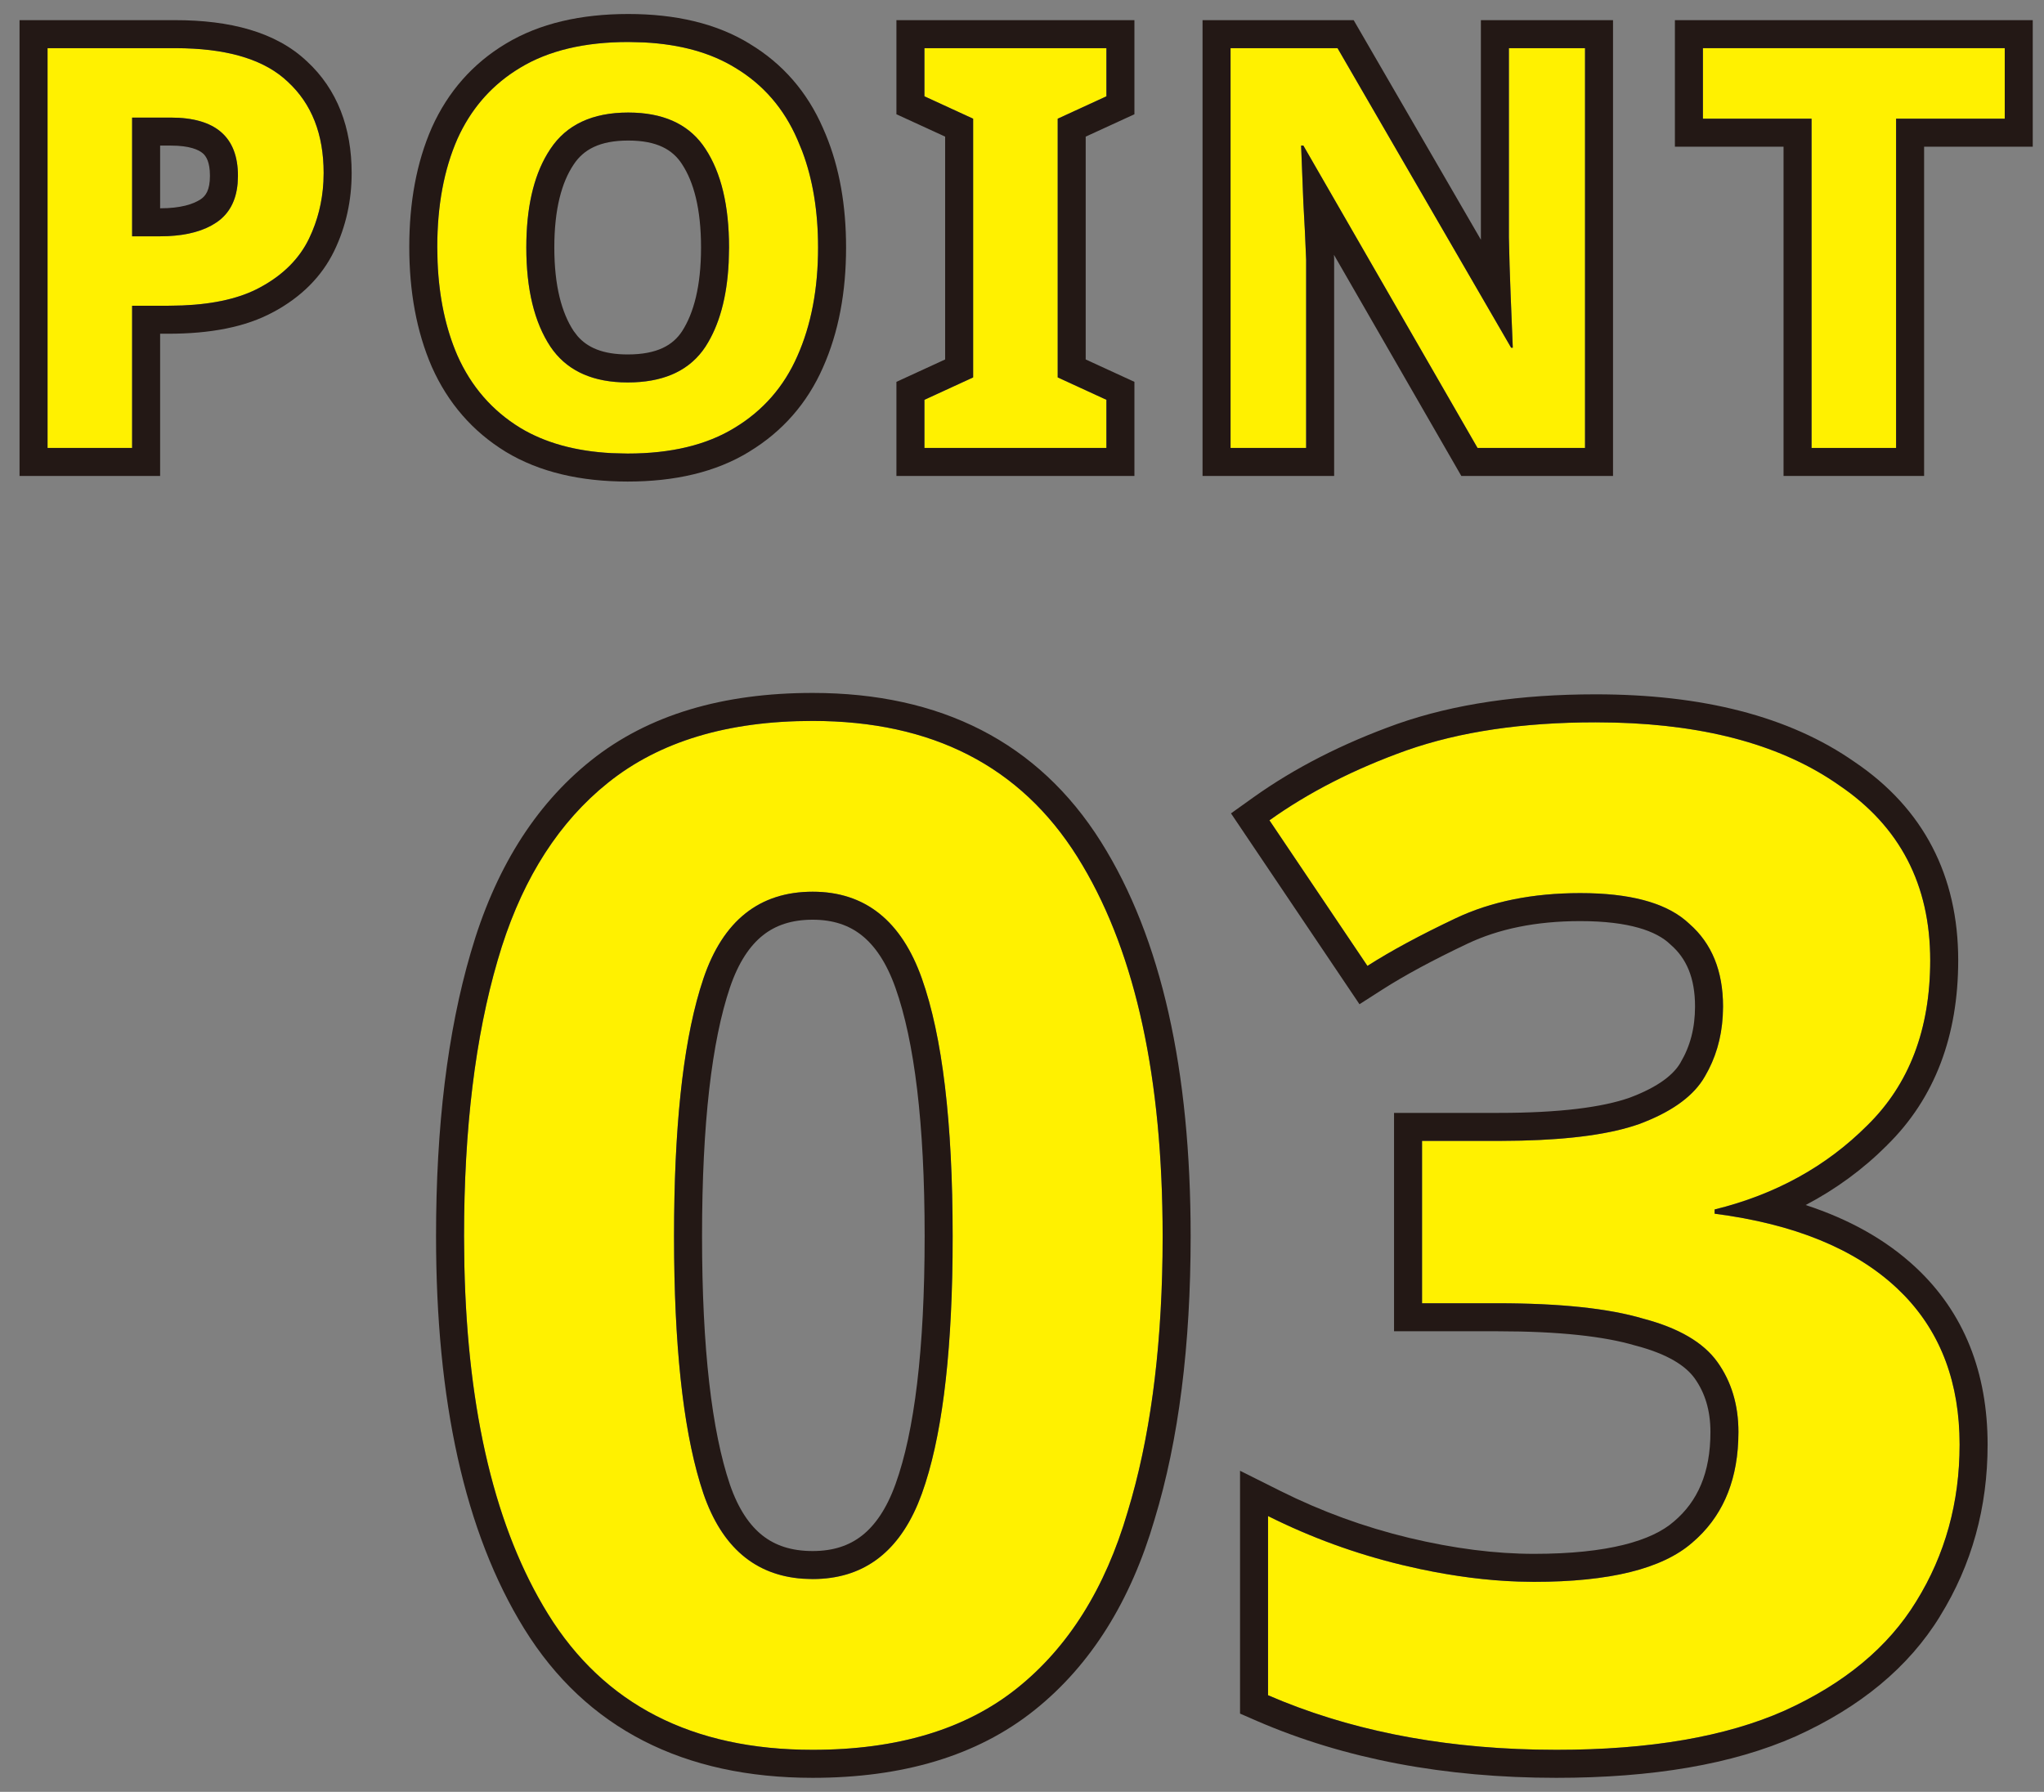 <svg width="73" height="64" viewBox="0 0 73 64" fill="none" xmlns="http://www.w3.org/2000/svg">
<rect x="0" y="0" width="73" height="64" fill="#808080" stroke="none"/>
<path d="M68.937 34.3C68.937 36.767 68.187 38.733 66.687 40.2C65.22 41.667 63.403 42.667 61.237 43.2V43.35C64.07 43.717 66.237 44.6 67.737 46C69.237 47.4 69.987 49.267 69.987 51.6C69.987 53.667 69.47 55.533 68.437 57.2C67.437 58.833 65.87 60.133 63.737 61.1C61.637 62.033 58.92 62.5 55.587 62.5C51.72 62.5 48.287 61.85 45.287 60.55V54.15C46.82 54.917 48.42 55.5 50.087 55.9C51.753 56.3 53.32 56.5 54.787 56.5C57.487 56.5 59.37 56.033 60.437 55.1C61.537 54.167 62.087 52.85 62.087 51.15C62.087 50.183 61.837 49.35 61.337 48.65C60.837 47.95 59.953 47.433 58.687 47.1C57.453 46.733 55.72 46.55 53.487 46.55H50.787V40.75H53.537C55.737 40.75 57.403 40.55 58.537 40.15C59.703 39.717 60.487 39.15 60.887 38.45C61.32 37.717 61.537 36.883 61.537 35.95C61.537 34.683 61.137 33.7 60.337 33C59.57 32.267 58.27 31.9 56.437 31.9C54.737 31.9 53.253 32.2 51.987 32.8C50.72 33.4 49.67 33.967 48.837 34.5L45.337 29.3C46.737 28.3 48.37 27.467 50.237 26.8C52.137 26.133 54.387 25.8 56.987 25.8C60.653 25.8 63.553 26.55 65.687 28.05C67.853 29.517 68.937 31.6 68.937 34.3Z" fill="#FFF100"/>
<path d="M41.523 44.15C41.523 47.983 41.107 51.267 40.273 54C39.474 56.733 38.157 58.833 36.324 60.3C34.49 61.767 32.057 62.5 29.023 62.5C24.724 62.5 21.573 60.883 19.573 57.65C17.573 54.417 16.573 49.917 16.573 44.15C16.573 40.317 16.974 37.033 17.773 34.3C18.573 31.533 19.89 29.417 21.724 27.95C23.557 26.483 25.99 25.75 29.023 25.75C33.29 25.75 36.44 27.367 38.474 30.6C40.507 33.833 41.523 38.35 41.523 44.15ZM24.073 44.15C24.073 48.217 24.424 51.283 25.123 53.35C25.823 55.383 27.123 56.4 29.023 56.4C30.89 56.4 32.19 55.383 32.923 53.35C33.657 51.317 34.023 48.25 34.023 44.15C34.023 40.083 33.657 37.017 32.923 34.95C32.19 32.883 30.89 31.85 29.023 31.85C27.123 31.85 25.823 32.883 25.123 34.95C24.424 37.017 24.073 40.083 24.073 44.15Z" fill="#FFF100"/>
<path d="M69.986 51.6C69.986 49.412 69.327 47.635 68.009 46.268L67.736 46C66.236 44.6 64.07 43.716 61.236 43.35V43.2C63.403 42.667 65.22 41.667 66.686 40.2C68.186 38.733 68.936 36.767 68.936 34.3C68.936 31.6 67.853 29.516 65.686 28.05C63.687 26.644 61.013 25.896 57.665 25.809L56.986 25.8C54.386 25.8 52.136 26.133 50.236 26.8C48.37 27.466 46.737 28.3 45.337 29.3L48.837 34.5C49.67 33.967 50.72 33.4 51.986 32.8C53.253 32.2 54.737 31.9 56.437 31.9L56.774 31.904C58.431 31.947 59.618 32.312 60.337 33C61.137 33.7 61.537 34.684 61.537 35.95L61.526 36.295C61.479 37.09 61.266 37.808 60.887 38.45L60.808 38.58C60.388 39.221 59.631 39.744 58.537 40.15C57.545 40.5 56.145 40.697 54.337 40.74L53.537 40.75V39.75C55.698 39.75 57.227 39.55 58.199 39.208C59.253 38.815 59.784 38.364 60.019 37.954L60.023 37.947L60.025 37.941C60.359 37.377 60.537 36.722 60.537 35.95C60.537 34.911 60.219 34.227 59.678 33.753L59.661 33.738L59.645 33.723C59.161 33.259 58.186 32.9 56.437 32.9C54.854 32.9 53.522 33.18 52.415 33.704C51.172 34.293 50.162 34.839 49.376 35.342L48.553 35.869L43.964 29.052L44.756 28.486C46.242 27.425 47.96 26.552 49.9 25.858L49.905 25.856C51.937 25.143 54.305 24.8 56.986 24.8C60.77 24.8 63.89 25.571 66.246 27.222C68.698 28.881 69.936 31.281 69.936 34.3C69.936 36.98 69.113 39.219 67.393 40.906L67.394 40.907C66.532 41.769 65.561 42.478 64.487 43.041C66.044 43.549 67.364 44.284 68.419 45.269C70.15 46.884 70.986 49.031 70.986 51.6C70.986 53.84 70.424 55.889 69.289 57.721L69.29 57.722C68.164 59.56 66.424 60.98 64.149 62.011L64.143 62.014C61.871 63.023 59.002 63.5 55.587 63.5C51.608 63.5 48.035 62.831 44.889 61.468L44.287 61.206V52.532L45.734 53.256C47.2 53.988 48.728 54.545 50.32 54.928C51.923 55.312 53.411 55.5 54.787 55.5V56.5L54.232 56.49C53.114 56.453 51.938 56.303 50.707 56.041L50.087 55.9C48.42 55.5 46.82 54.917 45.287 54.15V60.55C48.1 61.769 51.293 62.416 54.867 62.492L55.587 62.5C58.92 62.5 61.636 62.033 63.736 61.1C65.87 60.133 67.436 58.833 68.436 57.2C69.47 55.533 69.986 53.666 69.986 51.6ZM61.087 51.15C61.087 50.365 60.887 49.741 60.523 49.231C60.214 48.799 59.586 48.371 58.433 48.067L58.417 48.063L58.401 48.059C57.304 47.733 55.683 47.55 53.486 47.55H49.787V39.75H53.537V40.75H50.787V46.55H53.486C55.719 46.55 57.453 46.733 58.687 47.1C59.953 47.433 60.837 47.95 61.337 48.65C61.837 49.35 62.087 50.184 62.087 51.15L62.08 51.464C62.016 53.013 61.468 54.224 60.437 55.1C59.37 56.033 57.487 56.5 54.787 56.5V55.5C57.436 55.5 58.999 55.029 59.778 54.348L59.79 54.338C60.625 53.629 61.087 52.614 61.087 51.15Z" fill="#231815"/>
<path d="M41.523 44.15C41.523 38.532 40.569 34.117 38.661 30.907L38.474 30.6C36.44 27.366 33.29 25.75 29.023 25.75C25.99 25.75 23.557 26.483 21.724 27.95L21.386 28.232C19.727 29.684 18.523 31.706 17.773 34.3C16.973 37.033 16.573 40.317 16.573 44.15L16.585 45.217C16.702 50.474 17.698 54.619 19.573 57.65C21.573 60.884 24.724 62.5 29.023 62.5C32.057 62.5 34.49 61.767 36.323 60.3C38.157 58.833 39.473 56.733 40.273 54C41.055 51.438 41.47 48.392 41.519 44.862L41.523 44.15ZM33.023 44.15C33.023 40.118 32.657 37.188 31.981 35.284C31.658 34.372 31.24 33.777 30.776 33.408C30.325 33.05 29.76 32.85 29.023 32.85C28.265 32.85 27.694 33.052 27.246 33.408C26.787 33.773 26.378 34.363 26.07 35.27C25.424 37.18 25.073 40.116 25.073 44.15C25.073 48.181 25.423 51.115 26.068 53.024C26.374 53.913 26.781 54.491 27.239 54.85C27.687 55.2 28.261 55.4 29.023 55.4V56.4L28.674 56.388C26.963 56.268 25.779 55.256 25.123 53.35C24.467 51.412 24.118 48.596 24.077 44.9L24.073 44.15C24.073 40.338 24.381 37.404 24.996 35.35L25.123 34.95C25.823 32.883 27.123 31.85 29.023 31.85C30.89 31.85 32.191 32.883 32.924 34.95C33.657 37.017 34.023 40.084 34.023 44.15L34.02 44.906C33.977 48.629 33.611 51.443 32.924 53.35L32.779 53.72C32.025 55.507 30.773 56.4 29.023 56.4V55.4C29.764 55.4 30.331 55.203 30.782 54.85C31.245 54.488 31.66 53.904 31.982 53.011C32.656 51.144 33.023 48.219 33.023 44.15ZM42.523 44.15C42.523 48.046 42.1 51.429 41.232 54.28C40.387 57.168 38.974 59.461 36.948 61.081C34.892 62.727 32.217 63.5 29.023 63.5C24.431 63.5 20.932 61.747 18.723 58.176C16.587 54.723 15.573 50.014 15.573 44.15C15.573 40.253 15.979 36.869 16.814 34.02C17.658 31.101 19.071 28.791 21.099 27.169C23.155 25.523 25.83 24.75 29.023 24.75C33.586 24.75 37.08 26.505 39.32 30.067C41.493 33.523 42.523 38.253 42.523 44.15Z" fill="#231815"/>
<path d="M67.718 16H64.698V4.24H60.818V1.72H71.598V4.24H67.718V16Z" fill="#FFF100"/>
<path d="M56.608 16H52.769L46.548 5.2H46.468C46.495 5.88 46.522 6.56 46.548 7.24C46.589 7.92 46.622 8.6 46.648 9.28V16H43.949V1.72H47.769L53.968 12.42H54.029C54.002 11.767 53.975 11.113 53.949 10.46C53.922 9.807 53.902 9.147 53.889 8.48V1.72H56.608V16Z" fill="#FFF100"/>
<path d="M39.515 16H33.015V14.28L34.755 13.48V4.24L33.015 3.44V1.72H39.515V3.44L37.775 4.24V13.48L39.515 14.28V16Z" fill="#FFF100"/>
<path d="M29.217 8.84C29.217 10.32 28.97 11.613 28.477 12.72C27.997 13.813 27.25 14.667 26.237 15.28C25.237 15.893 23.964 16.2 22.417 16.2C20.87 16.2 19.59 15.893 18.577 15.28C17.577 14.667 16.83 13.807 16.337 12.7C15.857 11.593 15.617 10.3 15.617 8.82C15.617 7.34 15.857 6.053 16.337 4.96C16.83 3.867 17.577 3.02 18.577 2.42C19.59 1.807 20.877 1.5 22.437 1.5C23.984 1.5 25.257 1.807 26.257 2.42C27.257 3.02 27.997 3.873 28.477 4.98C28.97 6.073 29.217 7.36 29.217 8.84ZM18.797 8.84C18.797 10.333 19.084 11.513 19.657 12.38C20.23 13.233 21.15 13.66 22.417 13.66C23.71 13.66 24.637 13.233 25.197 12.38C25.757 11.513 26.037 10.333 26.037 8.84C26.037 7.347 25.757 6.173 25.197 5.32C24.637 4.453 23.717 4.02 22.437 4.02C21.157 4.02 20.23 4.453 19.657 5.32C19.084 6.173 18.797 7.347 18.797 8.84Z" fill="#FFF100"/>
<path d="M6.258 1.72C8.098 1.72 9.438 2.12 10.278 2.92C11.132 3.707 11.559 4.793 11.559 6.18C11.559 7.02 11.385 7.8 11.039 8.52C10.692 9.24 10.112 9.82 9.298 10.26C8.498 10.7 7.405 10.92 6.018 10.92H4.718V16H1.698V1.72H6.258ZM6.098 4.2H4.718V8.44H5.718C6.572 8.44 7.245 8.273 7.738 7.94C8.245 7.593 8.498 7.04 8.498 6.28C8.498 4.893 7.698 4.2 6.098 4.2Z" fill="#FFF100"/>
<path d="M71.598 4.24V1.72H60.818V4.24H64.698V16H67.718V4.24H71.598ZM72.598 5.24H68.718V17H63.698V5.24H59.818V0.72H72.598V5.24Z" fill="#231815"/>
<path d="M46.648 9.28C46.622 8.6 46.589 7.92 46.549 7.24C46.522 6.56 46.495 5.88 46.469 5.2H46.549L52.769 16H56.608V1.72H53.889V8.48C53.902 9.147 53.922 9.807 53.948 10.46C53.975 11.113 54.002 11.767 54.028 12.42H53.969L47.769 1.72H43.948V16H46.648V9.28ZM57.608 17H52.19L47.641 9.101C47.642 9.147 47.646 9.194 47.648 9.241L47.648 9.261V17H42.948V0.72H48.345L52.89 8.564C52.889 8.543 52.889 8.521 52.889 8.5V0.72H57.608V17Z" fill="#231815"/>
<path d="M39.515 14.28L37.775 13.48V4.24L39.515 3.44V1.72H33.015V3.44L34.755 4.24V13.48L33.015 14.28V16H39.515V14.28ZM40.515 4.081L38.775 4.88V12.839L40.515 13.639V17H32.015V13.639L33.755 12.839V4.88L32.015 4.081V0.72H40.515V4.081Z" fill="#231815"/>
<path d="M14.617 8.82C14.617 7.234 14.875 5.804 15.422 4.558L15.426 4.549C16 3.275 16.883 2.27 18.062 1.562C19.273 0.831 20.753 0.5 22.438 0.5C24.111 0.5 25.581 0.831 26.78 1.567L26.779 1.568C27.956 2.277 28.83 3.287 29.389 4.568L29.491 4.805C29.985 5.997 30.217 7.35 30.217 8.84C30.217 10.43 29.952 11.867 29.391 13.127C28.829 14.403 27.946 15.412 26.759 16.132L26.76 16.133C25.56 16.869 24.091 17.2 22.417 17.2C20.742 17.2 19.27 16.868 18.06 16.136L18.054 16.133V16.132C16.876 15.409 15.996 14.392 15.424 13.107L15.42 13.098C14.875 11.84 14.617 10.407 14.617 8.82ZM25.037 8.84C25.037 7.457 24.775 6.5 24.361 5.869L24.357 5.862C24.027 5.351 23.471 5.02 22.438 5.02C21.404 5.02 20.835 5.352 20.491 5.872L20.487 5.878C20.064 6.507 19.797 7.46 19.797 8.84C19.797 10.214 20.062 11.176 20.487 11.822L20.627 12.005C20.979 12.41 21.523 12.66 22.417 12.66V13.66L22.184 13.655C21.037 13.605 20.195 13.18 19.657 12.38C19.084 11.513 18.797 10.333 18.797 8.84C18.797 7.44 19.049 6.321 19.553 5.483L19.657 5.32C20.231 4.454 21.157 4.02 22.438 4.02L22.673 4.025C23.831 4.076 24.672 4.508 25.197 5.32C25.757 6.174 26.037 7.347 26.037 8.84L26.023 9.386C25.962 10.624 25.687 11.622 25.197 12.38L25.088 12.535C24.52 13.285 23.63 13.66 22.417 13.66V12.66C23.473 12.66 24.033 12.328 24.358 11.834C24.776 11.186 25.037 10.22 25.037 8.84ZM15.628 9.366C15.68 10.62 15.917 11.732 16.337 12.7C16.83 13.807 17.577 14.667 18.577 15.28C19.464 15.817 20.555 16.119 21.85 16.186L22.417 16.2C23.964 16.2 25.237 15.894 26.237 15.28C27.251 14.667 27.997 13.813 28.477 12.72C28.97 11.613 29.217 10.32 29.217 8.84C29.217 7.545 29.028 6.398 28.65 5.399L28.477 4.98C27.997 3.874 27.257 3.02 26.257 2.42C25.382 1.883 24.297 1.582 23.004 1.515L22.438 1.5C20.878 1.5 19.59 1.807 18.577 2.42L18.393 2.535C17.485 3.127 16.799 3.935 16.337 4.96C15.857 6.053 15.617 7.34 15.617 8.82L15.628 9.366Z" fill="#231815"/>
<path d="M11.559 6.18C11.559 4.793 11.132 3.707 10.278 2.92C9.491 2.17 8.264 1.771 6.598 1.725L6.259 1.72V0.72C8.204 0.72 9.846 1.137 10.955 2.185H10.956C12.054 3.197 12.559 4.573 12.559 6.18C12.559 7.162 12.355 8.092 11.94 8.954C11.488 9.892 10.743 10.616 9.774 11.14L9.773 11.139C8.77 11.689 7.49 11.92 6.019 11.92H5.719V17H0.698V0.72H6.259V1.72H1.698V16H4.719V10.92H6.019L6.524 10.91C7.674 10.862 8.599 10.645 9.299 10.26C10.112 9.82 10.691 9.239 11.038 8.52C11.341 7.89 11.513 7.214 11.551 6.492L11.559 6.18ZM7.498 6.28C7.498 5.781 7.361 5.578 7.243 5.476C7.098 5.35 6.776 5.2 6.099 5.2H5.719V8.44H4.719V4.2H6.099C7.699 4.2 8.498 4.894 8.498 6.28L8.486 6.556C8.431 7.175 8.182 7.637 7.738 7.94L7.545 8.058C7.074 8.313 6.465 8.44 5.719 8.44V7.44C6.45 7.44 6.902 7.295 7.173 7.114C7.341 6.999 7.498 6.799 7.498 6.28Z" fill="#231815"/>
</svg>
